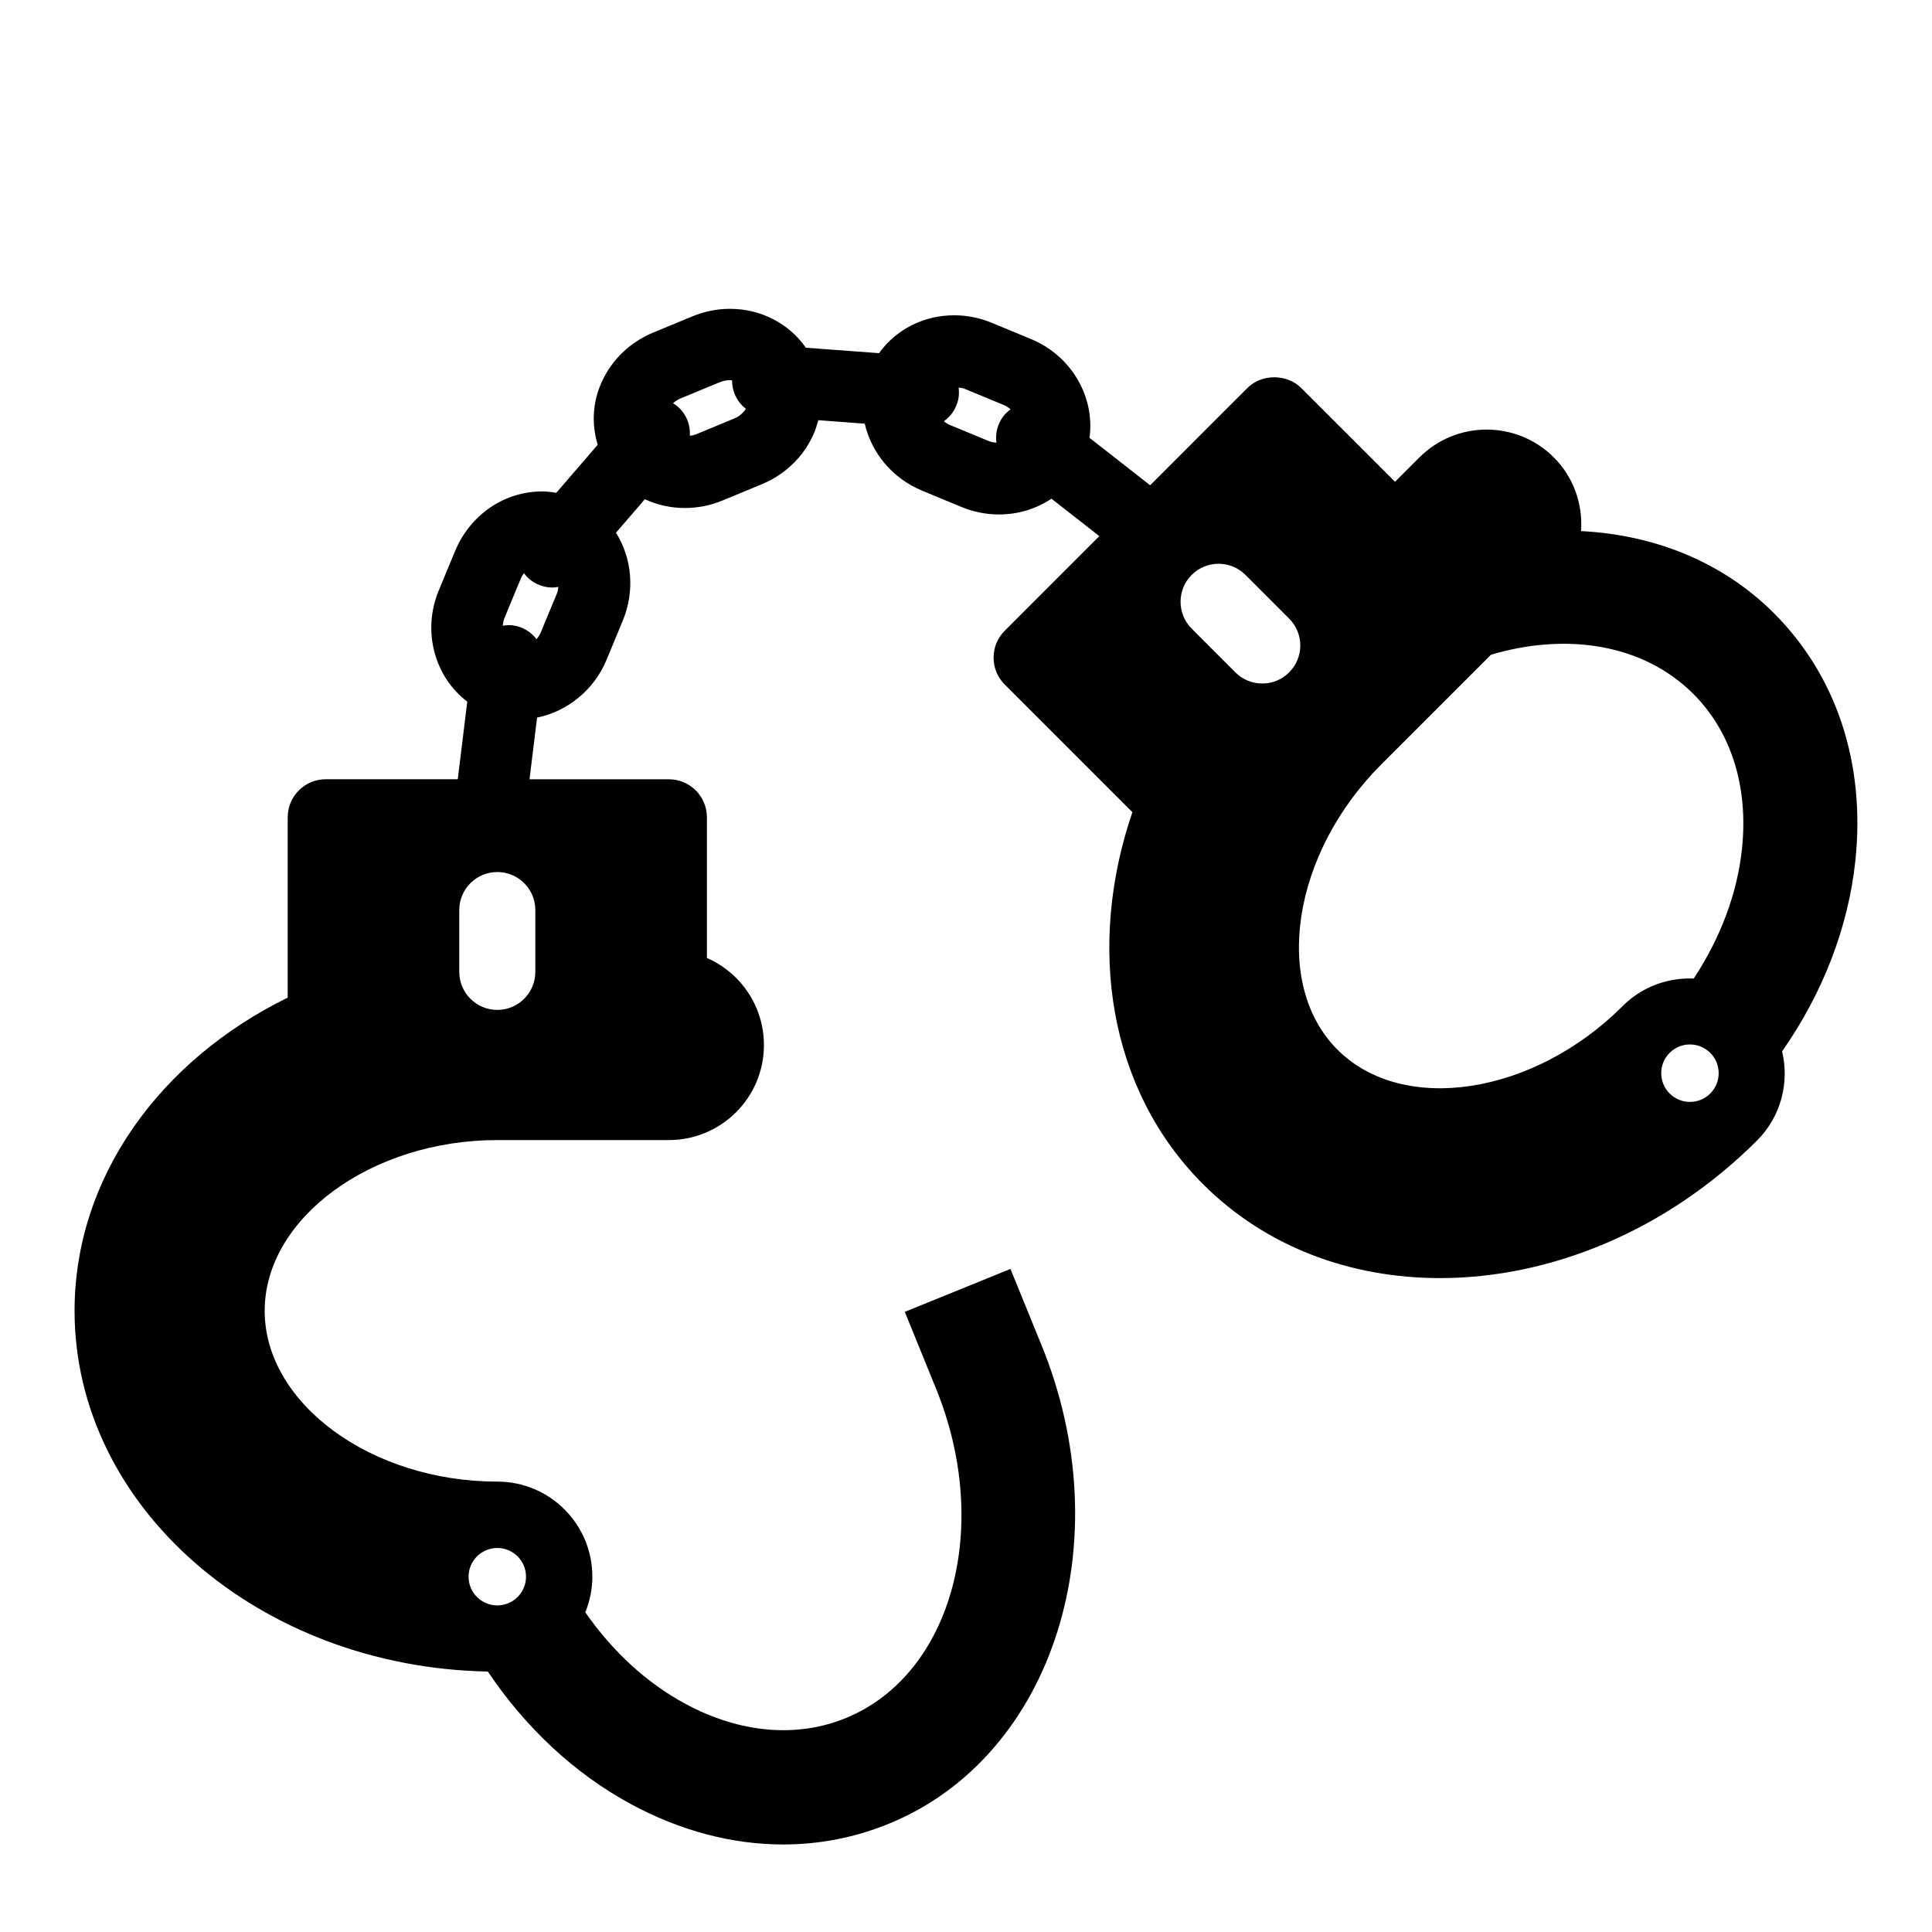 <?xml version="1.0" encoding="UTF-8"?>
<!-- Uploaded to: ICON Repo, www.iconrepo.com, Generator: ICON Repo Mixer Tools -->
<svg fill="#000000" width="800px" height="800px" version="1.1" viewBox="144 144 512 512" xmlns="http://www.w3.org/2000/svg">
 <path d="m614.12 306.51c-13.699-13.699-31.805-20.789-51.125-21.766 0.484-7.008-1.855-14.168-7.215-19.523-9.828-9.836-25.789-9.836-35.621 0h-0.004l-6.457 6.457-24.867-24.863c-3.777-3.777-10.469-3.777-14.246 0l-25.781 25.785-16.07-12.57c1.461-10.707-4.641-21.676-15.516-26.18l-10.387-4.301c-3.199-1.324-6.555-1.996-9.984-1.996-8.141 0-15.457 3.844-19.895 10.039l-19.398-1.445c-4.418-6.352-11.828-10.305-20.082-10.305-3.43 0-6.785 0.672-9.977 1.996l-10.402 4.301c-6.082 2.519-10.906 7.141-13.598 13.02-2.473 5.406-2.766 11.238-1.098 16.707l-10.977 12.734c-1.246-0.207-2.492-0.367-3.773-0.367-10.02 0-19.062 6.203-23.051 15.816l-4.309 10.398c-4.516 10.879-1.066 22.957 7.543 29.492l-2.519 20.566h-34.988c-5.562 0-10.078 4.516-10.078 10.078v47.801c-33.723 16.523-56.484 47.535-56.484 83.008 0 52.012 48.91 94.434 109.52 95.586 9.965 14.836 22.895 26.98 37.852 35.09 13.168 7.133 26.938 10.734 40.41 10.734 9.707 0 19.254-1.867 28.336-5.629 43.422-17.984 61.391-74.902 40.059-126.88-2.051-4.996-8.152-20.016-8.152-20.016l-28.008 11.375s6.133 15.086 8.191 20.121c15.027 36.605 4.414 75.84-23.66 87.465-13.078 5.422-28.277 4.09-42.77-3.758-10.289-5.566-19.289-13.934-26.426-24.207 1.184-2.922 1.867-6.102 1.867-9.445 0-13.914-11.273-25.191-25.191-25.191-33.418 0-61.645-20.723-61.645-45.254s28.234-45.254 61.645-45.254h45.469c13.914 0 25.191-11.273 25.191-25.191 0-10.332-6.223-19.176-15.113-23.07l0.004-37.27c0-5.562-4.516-10.078-10.078-10.078h-36.934l2.004-16.348c8.035-1.633 15.121-7.34 18.402-15.289l4.309-10.402c3.316-8 2.359-16.676-1.797-23.305l7.648-8.879c3.238 1.5 6.848 2.328 10.629 2.328 3.426 0 6.781-0.672 9.969-1.996l10.398-4.301c6.082-2.519 10.914-7.141 13.602-13.012 0.594-1.293 1.004-2.625 1.359-3.961l12.324 0.918c1.742 7.633 7.203 14.449 15.211 17.766l10.387 4.301c3.199 1.324 6.555 1.996 9.984 1.996 5.125 0 9.922-1.523 13.895-4.176l12.68 9.914-25.07 25.078c-3.934 3.934-3.934 10.312 0 14.246l33.836 33.84c-12.141 35.492-6.375 73.492 18.711 98.566 16.715 16.727 39.176 24.902 62.816 24.902 29.078 0 59.934-12.391 84.031-36.484 6.402-6.402 8.566-15.391 6.625-23.598 10.785-15.445 17.566-32.879 19.422-50.648 2.676-25.637-4.988-48.883-21.586-65.469zm-338.33 247.72c4.203 0 7.609 3.406 7.609 7.609s-3.406 7.609-7.609 7.609c-4.211 0-7.617-3.406-7.617-7.609s3.406-7.609 7.617-7.609zm10.078-169.06v16.387c0 5.566-4.516 10.078-10.078 10.078s-10.078-4.508-10.078-10.078v-16.383c0-5.562 4.516-10.078 10.078-10.078 5.562-0.004 10.078 4.512 10.078 10.074zm5.727-83.922-4.309 10.402c-0.273 0.648-0.676 1.211-1.109 1.738-1.492-1.965-3.723-3.344-6.363-3.672-0.887-0.102-1.742-0.031-2.578 0.105 0.07-0.711 0.195-1.43 0.488-2.133l4.309-10.398c0.211-0.508 0.504-0.953 0.812-1.391 0.402 0.539 0.863 1.055 1.391 1.512 1.785 1.535 3.977 2.289 6.16 2.289 0.527 0 1.059-0.082 1.582-0.168-0.082 0.574-0.145 1.152-0.383 1.715zm47.086-46.379-10.398 4.301c-0.484 0.195-0.973 0.238-1.465 0.316 0.176-2.848-0.902-5.742-3.234-7.754-0.387-0.336-0.812-0.609-1.238-0.871 0.574-0.504 1.219-0.953 1.965-1.258l10.402-4.301c0.891-0.367 1.812-0.559 2.75-0.559 0.191 0 0.363 0.055 0.551 0.07-0.016 3.039 1.387 5.789 3.664 7.543-0.75 1.066-1.715 1.977-2.996 2.512zm71.285-0.645c-1.637 2.098-2.242 4.656-1.91 7.098-0.68-0.066-1.367-0.172-2.031-0.441l-10.395-4.301c-0.562-0.238-1.027-0.594-1.5-0.941 2.215-1.57 3.762-4.062 3.981-6.984 0.051-0.66 0.023-1.316-0.059-1.949 0.52 0.098 1.039 0.105 1.535 0.312l10.395 4.301c0.699 0.293 1.293 0.707 1.84 1.16-0.676 0.496-1.316 1.055-1.855 1.746zm68.551 70.914c-2.578 0-5.16-0.984-7.125-2.953l-3.793-3.793-7.789-7.793c-3.934-3.934-3.934-10.316 0-14.246 3.934-3.934 10.324-3.934 14.246 0l7.477 7.481 4.102 4.102c3.934 3.934 3.934 10.316 0 14.246-1.961 1.977-4.535 2.957-7.117 2.957zm118.72 108.65c-2.973 2.973-7.793 2.973-10.766 0-2.973-2.973-2.973-7.793 0-10.766 2.973-2.973 7.785-2.973 10.766 0 2.973 2.973 2.973 7.793 0 10.766zm8.414-64.949c-1.238 11.93-5.719 23.738-12.793 34.477-6.781-0.266-13.645 2.106-18.812 7.281-23.625 23.633-58.25 28.93-75.598 11.582-17.34-17.348-12.043-51.965 11.582-75.578l29.09-29.09c20.141-5.969 40.406-2.84 53.629 10.383 10.031 10.016 14.609 24.559 12.902 40.945z"/>
</svg>